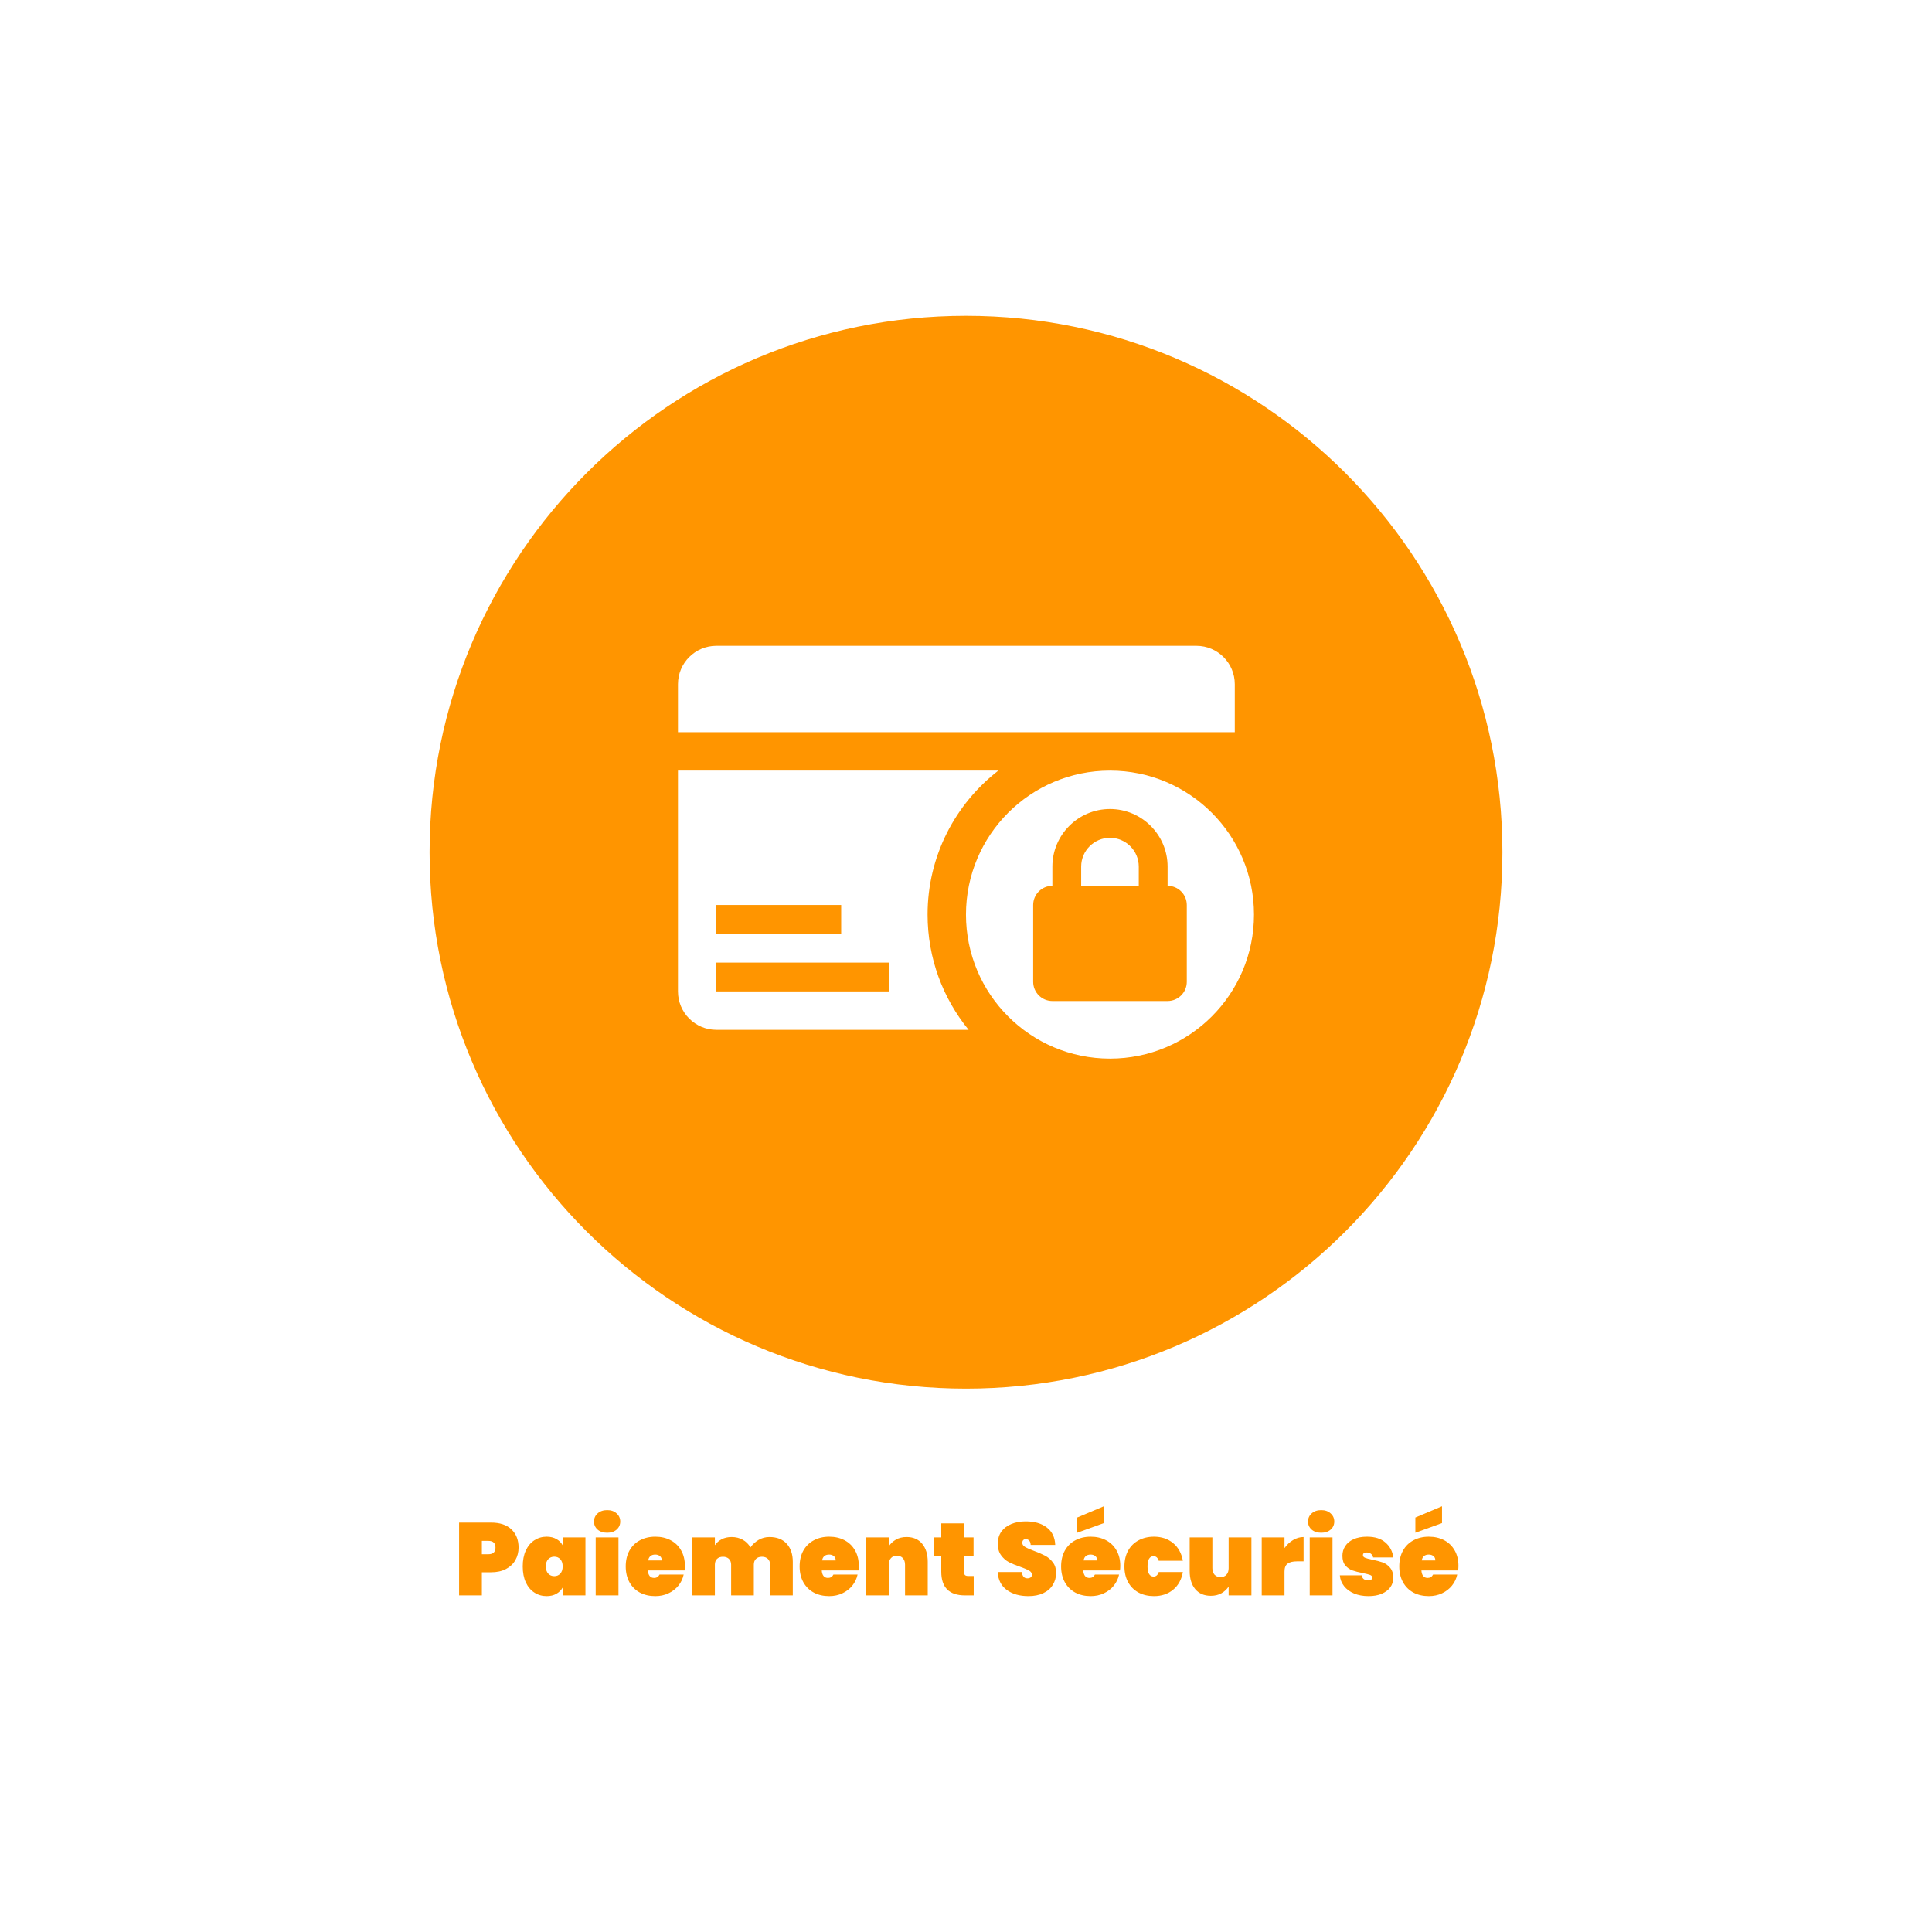 <svg version="1.0" preserveAspectRatio="xMidYMid meet" height="500" viewBox="0 0 375 375" zoomAndPan="magnify" width="500" xmlns:xlink="http://www.w3.org/1999/xlink" xmlns="http://www.w3.org/2000/svg"><defs><g></g><clipPath id="5cd28bc9c8"><path clip-rule="nonzero" d="M 83.383 61.301 L 291.617 61.301 L 291.617 269.535 L 83.383 269.535 Z M 83.383 61.301"></path></clipPath><clipPath id="52db6090c8"><path clip-rule="nonzero" d="M 187.5 61.301 C 129.996 61.301 83.383 107.914 83.383 165.418 C 83.383 222.918 129.996 269.535 187.5 269.535 C 245.004 269.535 291.617 222.918 291.617 165.418 C 291.617 107.914 245.004 61.301 187.5 61.301 Z M 187.5 61.301"></path></clipPath><clipPath id="561bf2b571"><path clip-rule="nonzero" d="M 0.383 0.301 L 208.617 0.301 L 208.617 208.535 L 0.383 208.535 Z M 0.383 0.301"></path></clipPath><clipPath id="5527e9430f"><path clip-rule="nonzero" d="M 104.5 0.301 C 46.996 0.301 0.383 46.914 0.383 104.418 C 0.383 161.918 46.996 208.535 104.5 208.535 C 162.004 208.535 208.617 161.918 208.617 104.418 C 208.617 46.914 162.004 0.301 104.5 0.301 Z M 104.5 0.301"></path></clipPath><clipPath id="c26e3cd90e"><rect height="209" y="0" width="209" x="0"></rect></clipPath><clipPath id="77e575d799"><rect height="29" y="0" width="200" x="0"></rect></clipPath><clipPath id="321070c7be"><path clip-rule="nonzero" d="M 131.555 125.344 L 240 125.344 L 240 143 L 131.555 143 Z M 131.555 125.344"></path></clipPath><clipPath id="6ef69db25c"><path clip-rule="nonzero" d="M 131.555 149 L 194 149 L 194 200 L 131.555 200 Z M 131.555 149"></path></clipPath><clipPath id="1c98d6d013"><path clip-rule="nonzero" d="M 187 149 L 243.305 149 L 243.305 205.594 L 187 205.594 Z M 187 149"></path></clipPath></defs><rect fill-opacity="1" height="450" y="-37.5" fill="#ffffff" width="450" x="-37.5"></rect><rect fill-opacity="1" height="450" y="-37.5" fill="#ffffff" width="450" x="-37.5"></rect><g clip-path="url(#5cd28bc9c8)"><g clip-path="url(#52db6090c8)"><g transform="matrix(1, 0, 0, 1, 83, 61)"><g clip-path="url(#c26e3cd90e)"><g clip-path="url(#561bf2b571)"><g clip-path="url(#5527e9430f)"><path fill-rule="nonzero" fill-opacity="1" d="M 0.383 0.301 L 208.617 0.301 L 208.617 208.535 L 0.383 208.535 Z M 0.383 0.301" fill="#ff9500"></path></g></g></g></g></g></g><g transform="matrix(1, 0, 0, 1, 88, 289)"><g clip-path="url(#77e575d799)"><g fill-opacity="1" fill="#ff9500"><g transform="translate(0.109, 20.662)"><g><path d="M 12.547 -9.281 C 12.547 -8.383 12.336 -7.57 11.922 -6.844 C 11.516 -6.125 10.91 -5.551 10.109 -5.125 C 9.305 -4.695 8.332 -4.484 7.188 -4.484 L 5.422 -4.484 L 5.422 0 L 1 0 L 1 -14.125 L 7.188 -14.125 C 8.914 -14.125 10.238 -13.688 11.156 -12.812 C 12.082 -11.938 12.547 -10.758 12.547 -9.281 Z M 6.688 -7.984 C 7.602 -7.984 8.062 -8.414 8.062 -9.281 C 8.062 -10.145 7.602 -10.578 6.688 -10.578 L 5.422 -10.578 L 5.422 -7.984 Z M 6.688 -7.984"></path></g></g></g><g fill-opacity="1" fill="#ff9500"><g transform="translate(13.057, 20.662)"><g><path d="M 0.406 -5.625 C 0.406 -6.812 0.602 -7.836 1 -8.703 C 1.406 -9.578 1.961 -10.242 2.672 -10.703 C 3.379 -11.16 4.172 -11.391 5.047 -11.391 C 5.773 -11.391 6.406 -11.238 6.938 -10.938 C 7.469 -10.645 7.875 -10.238 8.156 -9.719 L 8.156 -11.25 L 12.578 -11.25 L 12.578 0 L 8.156 0 L 8.156 -1.531 C 7.875 -1.02 7.469 -0.613 6.938 -0.312 C 6.406 -0.008 5.773 0.141 5.047 0.141 C 4.172 0.141 3.379 -0.086 2.672 -0.547 C 1.961 -1.004 1.406 -1.664 1 -2.531 C 0.602 -3.406 0.406 -4.438 0.406 -5.625 Z M 8.156 -5.625 C 8.156 -6.227 8.004 -6.691 7.703 -7.016 C 7.398 -7.348 7.008 -7.516 6.531 -7.516 C 6.051 -7.516 5.656 -7.348 5.344 -7.016 C 5.039 -6.691 4.891 -6.227 4.891 -5.625 C 4.891 -5.031 5.039 -4.566 5.344 -4.234 C 5.656 -3.898 6.051 -3.734 6.531 -3.734 C 7.008 -3.734 7.398 -3.898 7.703 -4.234 C 8.004 -4.566 8.156 -5.031 8.156 -5.625 Z M 8.156 -5.625"></path></g></g></g><g fill-opacity="1" fill="#ff9500"><g transform="translate(26.623, 20.662)"><g><path d="M 3.234 -12.156 C 2.461 -12.156 1.844 -12.359 1.375 -12.766 C 0.906 -13.18 0.672 -13.703 0.672 -14.328 C 0.672 -14.961 0.906 -15.488 1.375 -15.906 C 1.844 -16.332 2.461 -16.547 3.234 -16.547 C 3.992 -16.547 4.602 -16.332 5.062 -15.906 C 5.531 -15.488 5.766 -14.961 5.766 -14.328 C 5.766 -13.703 5.531 -13.18 5.062 -12.766 C 4.602 -12.359 3.992 -12.156 3.234 -12.156 Z M 5.422 -11.25 L 5.422 0 L 1 0 L 1 -11.25 Z M 5.422 -11.25"></path></g></g></g><g fill-opacity="1" fill="#ff9500"><g transform="translate(33.047, 20.662)"><g><path d="M 11.891 -5.719 C 11.891 -5.414 11.867 -5.125 11.828 -4.844 L 4.703 -4.844 C 4.773 -3.875 5.18 -3.391 5.922 -3.391 C 6.398 -3.391 6.75 -3.609 6.969 -4.047 L 11.656 -4.047 C 11.488 -3.254 11.148 -2.539 10.641 -1.906 C 10.129 -1.27 9.484 -0.77 8.703 -0.406 C 7.93 -0.039 7.078 0.141 6.141 0.141 C 5.023 0.141 4.031 -0.086 3.156 -0.547 C 2.289 -1.016 1.613 -1.688 1.125 -2.562 C 0.645 -3.438 0.406 -4.457 0.406 -5.625 C 0.406 -6.789 0.645 -7.812 1.125 -8.688 C 1.613 -9.562 2.289 -10.227 3.156 -10.688 C 4.031 -11.156 5.023 -11.391 6.141 -11.391 C 7.266 -11.391 8.258 -11.16 9.125 -10.703 C 10 -10.242 10.676 -9.586 11.156 -8.734 C 11.645 -7.891 11.891 -6.883 11.891 -5.719 Z M 7.406 -6.781 C 7.406 -7.156 7.285 -7.438 7.047 -7.625 C 6.805 -7.82 6.504 -7.922 6.141 -7.922 C 5.359 -7.922 4.898 -7.539 4.766 -6.781 Z M 7.406 -6.781"></path></g></g></g><g fill-opacity="1" fill="#ff9500"><g transform="translate(45.336, 20.662)"><g><path d="M 16.016 -11.328 C 17.453 -11.328 18.566 -10.895 19.359 -10.031 C 20.148 -9.164 20.547 -8 20.547 -6.531 L 20.547 0 L 16.141 0 L 16.141 -5.969 C 16.141 -6.445 15.992 -6.82 15.703 -7.094 C 15.422 -7.363 15.039 -7.5 14.562 -7.5 C 14.07 -7.5 13.688 -7.363 13.406 -7.094 C 13.125 -6.82 12.984 -6.445 12.984 -5.969 L 12.984 0 L 8.578 0 L 8.578 -5.969 C 8.578 -6.445 8.43 -6.82 8.141 -7.094 C 7.859 -7.363 7.477 -7.5 7 -7.5 C 6.508 -7.5 6.125 -7.363 5.844 -7.094 C 5.562 -6.82 5.422 -6.445 5.422 -5.969 L 5.422 0 L 1 0 L 1 -11.25 L 5.422 -11.25 L 5.422 -9.734 C 5.742 -10.211 6.18 -10.598 6.734 -10.891 C 7.285 -11.18 7.93 -11.328 8.672 -11.328 C 9.484 -11.328 10.203 -11.148 10.828 -10.797 C 11.453 -10.453 11.953 -9.957 12.328 -9.312 C 12.742 -9.906 13.27 -10.391 13.906 -10.766 C 14.539 -11.141 15.242 -11.328 16.016 -11.328 Z M 16.016 -11.328"></path></g></g></g><g fill-opacity="1" fill="#ff9500"><g transform="translate(66.802, 20.662)"><g><path d="M 11.891 -5.719 C 11.891 -5.414 11.867 -5.125 11.828 -4.844 L 4.703 -4.844 C 4.773 -3.875 5.18 -3.391 5.922 -3.391 C 6.398 -3.391 6.75 -3.609 6.969 -4.047 L 11.656 -4.047 C 11.488 -3.254 11.148 -2.539 10.641 -1.906 C 10.129 -1.27 9.484 -0.77 8.703 -0.406 C 7.93 -0.039 7.078 0.141 6.141 0.141 C 5.023 0.141 4.031 -0.086 3.156 -0.547 C 2.289 -1.016 1.613 -1.688 1.125 -2.562 C 0.645 -3.438 0.406 -4.457 0.406 -5.625 C 0.406 -6.789 0.645 -7.812 1.125 -8.688 C 1.613 -9.562 2.289 -10.227 3.156 -10.688 C 4.031 -11.156 5.023 -11.391 6.141 -11.391 C 7.266 -11.391 8.258 -11.16 9.125 -10.703 C 10 -10.242 10.676 -9.586 11.156 -8.734 C 11.645 -7.891 11.891 -6.883 11.891 -5.719 Z M 7.406 -6.781 C 7.406 -7.156 7.285 -7.438 7.047 -7.625 C 6.805 -7.82 6.504 -7.922 6.141 -7.922 C 5.359 -7.922 4.898 -7.539 4.766 -6.781 Z M 7.406 -6.781"></path></g></g></g><g fill-opacity="1" fill="#ff9500"><g transform="translate(79.091, 20.662)"><g><path d="M 8.875 -11.328 C 10.164 -11.328 11.172 -10.895 11.891 -10.031 C 12.617 -9.164 12.984 -8 12.984 -6.531 L 12.984 0 L 8.578 0 L 8.578 -5.969 C 8.578 -6.5 8.43 -6.922 8.141 -7.234 C 7.859 -7.547 7.477 -7.703 7 -7.703 C 6.508 -7.703 6.125 -7.547 5.844 -7.234 C 5.562 -6.922 5.422 -6.5 5.422 -5.969 L 5.422 0 L 1 0 L 1 -11.25 L 5.422 -11.25 L 5.422 -9.531 C 5.773 -10.062 6.238 -10.492 6.812 -10.828 C 7.395 -11.16 8.082 -11.328 8.875 -11.328 Z M 8.875 -11.328"></path></g></g></g><g fill-opacity="1" fill="#ff9500"><g transform="translate(92.997, 20.662)"><g><path d="M 8 -3.766 L 8 0 L 6.328 0 C 3.242 0 1.703 -1.535 1.703 -4.609 L 1.703 -7.562 L 0.297 -7.562 L 0.297 -11.25 L 1.703 -11.25 L 1.703 -13.969 L 6.125 -13.969 L 6.125 -11.25 L 7.969 -11.25 L 7.969 -7.562 L 6.125 -7.562 L 6.125 -4.531 C 6.125 -4.258 6.188 -4.062 6.312 -3.938 C 6.438 -3.82 6.645 -3.766 6.938 -3.766 Z M 8 -3.766"></path></g></g></g><g fill-opacity="1" fill="#ff9500"><g transform="translate(101.695, 20.662)"><g></g></g></g><g fill-opacity="1" fill="#ff9500"><g transform="translate(105.086, 20.662)"><g><path d="M 6.531 0.141 C 4.832 0.141 3.438 -0.254 2.344 -1.047 C 1.25 -1.836 0.656 -3 0.562 -4.531 L 5.266 -4.531 C 5.336 -3.719 5.695 -3.312 6.344 -3.312 C 6.582 -3.312 6.785 -3.367 6.953 -3.484 C 7.117 -3.598 7.203 -3.773 7.203 -4.016 C 7.203 -4.348 7.02 -4.613 6.656 -4.812 C 6.301 -5.02 5.742 -5.258 4.984 -5.531 C 4.078 -5.844 3.328 -6.148 2.734 -6.453 C 2.148 -6.766 1.645 -7.211 1.219 -7.797 C 0.789 -8.379 0.582 -9.133 0.594 -10.062 C 0.594 -10.977 0.828 -11.758 1.297 -12.406 C 1.773 -13.051 2.422 -13.535 3.234 -13.859 C 4.055 -14.191 4.977 -14.359 6 -14.359 C 7.727 -14.359 9.102 -13.957 10.125 -13.156 C 11.145 -12.363 11.68 -11.242 11.734 -9.797 L 6.969 -9.797 C 6.945 -10.191 6.844 -10.477 6.656 -10.656 C 6.477 -10.832 6.254 -10.922 5.984 -10.922 C 5.797 -10.922 5.641 -10.852 5.516 -10.719 C 5.398 -10.594 5.344 -10.422 5.344 -10.203 C 5.344 -9.879 5.52 -9.613 5.875 -9.406 C 6.227 -9.195 6.789 -8.945 7.562 -8.656 C 8.457 -8.32 9.191 -8.004 9.766 -7.703 C 10.348 -7.398 10.848 -6.973 11.266 -6.422 C 11.691 -5.879 11.906 -5.195 11.906 -4.375 C 11.906 -3.508 11.691 -2.734 11.266 -2.047 C 10.848 -1.359 10.234 -0.82 9.422 -0.438 C 8.609 -0.051 7.645 0.141 6.531 0.141 Z M 6.531 0.141"></path></g></g></g><g fill-opacity="1" fill="#ff9500"><g transform="translate(117.555, 20.662)"><g><path d="M 11.891 -5.719 C 11.891 -5.414 11.867 -5.125 11.828 -4.844 L 4.703 -4.844 C 4.773 -3.875 5.18 -3.391 5.922 -3.391 C 6.398 -3.391 6.75 -3.609 6.969 -4.047 L 11.656 -4.047 C 11.488 -3.254 11.148 -2.539 10.641 -1.906 C 10.129 -1.27 9.484 -0.77 8.703 -0.406 C 7.93 -0.039 7.078 0.141 6.141 0.141 C 5.023 0.141 4.031 -0.086 3.156 -0.547 C 2.289 -1.016 1.613 -1.688 1.125 -2.562 C 0.645 -3.438 0.406 -4.457 0.406 -5.625 C 0.406 -6.789 0.645 -7.812 1.125 -8.688 C 1.613 -9.562 2.289 -10.227 3.156 -10.688 C 4.031 -11.156 5.023 -11.391 6.141 -11.391 C 7.266 -11.391 8.258 -11.16 9.125 -10.703 C 10 -10.242 10.676 -9.586 11.156 -8.734 C 11.645 -7.891 11.891 -6.883 11.891 -5.719 Z M 7.406 -6.781 C 7.406 -7.156 7.285 -7.438 7.047 -7.625 C 6.805 -7.82 6.504 -7.922 6.141 -7.922 C 5.359 -7.922 4.898 -7.539 4.766 -6.781 Z M 8.703 -14.031 L 3.531 -12.156 L 3.531 -15.109 L 8.703 -17.297 Z M 8.703 -14.031"></path></g></g></g><g fill-opacity="1" fill="#ff9500"><g transform="translate(129.844, 20.662)"><g><path d="M 0.406 -5.625 C 0.406 -6.789 0.645 -7.812 1.125 -8.688 C 1.613 -9.562 2.289 -10.227 3.156 -10.688 C 4.031 -11.156 5.023 -11.391 6.141 -11.391 C 7.609 -11.391 8.844 -10.977 9.844 -10.156 C 10.852 -9.332 11.488 -8.188 11.75 -6.719 L 7.062 -6.719 C 6.883 -7.312 6.547 -7.609 6.047 -7.609 C 5.68 -7.609 5.395 -7.441 5.188 -7.109 C 4.988 -6.773 4.891 -6.281 4.891 -5.625 C 4.891 -4.977 4.988 -4.488 5.188 -4.156 C 5.395 -3.82 5.68 -3.656 6.047 -3.656 C 6.547 -3.656 6.883 -3.945 7.062 -4.531 L 11.75 -4.531 C 11.488 -3.062 10.852 -1.914 9.844 -1.094 C 8.844 -0.27 7.609 0.141 6.141 0.141 C 5.023 0.141 4.031 -0.086 3.156 -0.547 C 2.289 -1.016 1.613 -1.688 1.125 -2.562 C 0.645 -3.438 0.406 -4.457 0.406 -5.625 Z M 0.406 -5.625"></path></g></g></g><g fill-opacity="1" fill="#ff9500"><g transform="translate(141.994, 20.662)"><g><path d="M 12.906 -11.25 L 12.906 0 L 8.484 0 L 8.484 -1.719 C 8.141 -1.188 7.676 -0.754 7.094 -0.422 C 6.508 -0.086 5.82 0.078 5.031 0.078 C 3.738 0.078 2.727 -0.352 2 -1.219 C 1.281 -2.082 0.922 -3.254 0.922 -4.734 L 0.922 -11.25 L 5.328 -11.25 L 5.328 -5.281 C 5.328 -4.75 5.469 -4.328 5.75 -4.016 C 6.039 -3.703 6.426 -3.547 6.906 -3.547 C 7.395 -3.547 7.781 -3.703 8.062 -4.016 C 8.344 -4.328 8.484 -4.75 8.484 -5.281 L 8.484 -11.25 Z M 12.906 -11.25"></path></g></g></g><g fill-opacity="1" fill="#ff9500"><g transform="translate(155.899, 20.662)"><g><path d="M 5.422 -9.172 C 5.879 -9.828 6.43 -10.348 7.078 -10.734 C 7.734 -11.129 8.414 -11.328 9.125 -11.328 L 9.125 -6.609 L 7.859 -6.609 C 7.023 -6.609 6.41 -6.457 6.016 -6.156 C 5.617 -5.863 5.422 -5.348 5.422 -4.609 L 5.422 0 L 1 0 L 1 -11.25 L 5.422 -11.25 Z M 5.422 -9.172"></path></g></g></g><g fill-opacity="1" fill="#ff9500"><g transform="translate(165.216, 20.662)"><g><path d="M 3.234 -12.156 C 2.461 -12.156 1.844 -12.359 1.375 -12.766 C 0.906 -13.18 0.672 -13.703 0.672 -14.328 C 0.672 -14.961 0.906 -15.488 1.375 -15.906 C 1.844 -16.332 2.461 -16.547 3.234 -16.547 C 3.992 -16.547 4.602 -16.332 5.062 -15.906 C 5.531 -15.488 5.766 -14.961 5.766 -14.328 C 5.766 -13.703 5.531 -13.18 5.062 -12.766 C 4.602 -12.359 3.992 -12.156 3.234 -12.156 Z M 5.422 -11.25 L 5.422 0 L 1 0 L 1 -11.25 Z M 5.422 -11.25"></path></g></g></g><g fill-opacity="1" fill="#ff9500"><g transform="translate(171.64, 20.662)"><g><path d="M 6 0.141 C 4.938 0.141 3.992 -0.031 3.172 -0.375 C 2.359 -0.719 1.711 -1.195 1.234 -1.812 C 0.754 -2.426 0.484 -3.117 0.422 -3.891 L 4.672 -3.891 C 4.723 -3.555 4.863 -3.305 5.094 -3.141 C 5.332 -2.984 5.629 -2.906 5.984 -2.906 C 6.211 -2.906 6.391 -2.957 6.516 -3.062 C 6.648 -3.164 6.719 -3.289 6.719 -3.438 C 6.719 -3.688 6.578 -3.863 6.297 -3.969 C 6.023 -4.07 5.555 -4.191 4.891 -4.328 C 4.078 -4.484 3.406 -4.656 2.875 -4.844 C 2.352 -5.031 1.895 -5.348 1.5 -5.797 C 1.113 -6.254 0.922 -6.883 0.922 -7.688 C 0.922 -8.375 1.102 -9 1.469 -9.562 C 1.832 -10.133 2.375 -10.582 3.094 -10.906 C 3.812 -11.227 4.68 -11.391 5.703 -11.391 C 7.223 -11.391 8.41 -11.016 9.266 -10.266 C 10.129 -9.523 10.645 -8.555 10.812 -7.359 L 6.891 -7.359 C 6.816 -7.672 6.672 -7.91 6.453 -8.078 C 6.242 -8.242 5.961 -8.328 5.609 -8.328 C 5.379 -8.328 5.203 -8.281 5.078 -8.188 C 4.961 -8.102 4.906 -7.973 4.906 -7.797 C 4.906 -7.578 5.047 -7.41 5.328 -7.297 C 5.609 -7.18 6.055 -7.062 6.672 -6.938 C 7.473 -6.781 8.156 -6.602 8.719 -6.406 C 9.281 -6.207 9.766 -5.863 10.172 -5.375 C 10.586 -4.895 10.797 -4.227 10.797 -3.375 C 10.797 -2.707 10.602 -2.109 10.219 -1.578 C 9.832 -1.047 9.273 -0.625 8.547 -0.312 C 7.828 -0.008 6.977 0.141 6 0.141 Z M 6 0.141"></path></g></g></g><g fill-opacity="1" fill="#ff9500"><g transform="translate(183.191, 20.662)"><g><path d="M 11.891 -5.719 C 11.891 -5.414 11.867 -5.125 11.828 -4.844 L 4.703 -4.844 C 4.773 -3.875 5.18 -3.391 5.922 -3.391 C 6.398 -3.391 6.75 -3.609 6.969 -4.047 L 11.656 -4.047 C 11.488 -3.254 11.148 -2.539 10.641 -1.906 C 10.129 -1.27 9.484 -0.77 8.703 -0.406 C 7.93 -0.039 7.078 0.141 6.141 0.141 C 5.023 0.141 4.031 -0.086 3.156 -0.547 C 2.289 -1.016 1.613 -1.688 1.125 -2.562 C 0.645 -3.438 0.406 -4.457 0.406 -5.625 C 0.406 -6.789 0.645 -7.812 1.125 -8.688 C 1.613 -9.562 2.289 -10.227 3.156 -10.688 C 4.031 -11.156 5.023 -11.391 6.141 -11.391 C 7.266 -11.391 8.258 -11.16 9.125 -10.703 C 10 -10.242 10.676 -9.586 11.156 -8.734 C 11.645 -7.891 11.891 -6.883 11.891 -5.719 Z M 7.406 -6.781 C 7.406 -7.156 7.285 -7.438 7.047 -7.625 C 6.805 -7.82 6.504 -7.922 6.141 -7.922 C 5.359 -7.922 4.898 -7.539 4.766 -6.781 Z M 8.703 -14.031 L 3.531 -12.156 L 3.531 -15.109 L 8.703 -17.297 Z M 8.703 -14.031"></path></g></g></g><g fill-opacity="1" fill="#ff9500"><g transform="translate(195.484, 20.662)"><g></g></g></g></g></g><g clip-path="url(#321070c7be)"><path fill-rule="nonzero" fill-opacity="1" d="M 239.672 142.121 L 239.672 132.805 C 239.672 128.688 236.336 125.352 232.219 125.352 L 139.047 125.352 C 134.934 125.352 131.594 128.688 131.594 132.805 L 131.594 142.121 Z M 239.672 142.121" fill="#ffffff"></path></g><g clip-path="url(#6ef69db25c)"><path fill-rule="nonzero" fill-opacity="1" d="M 193.773 149.574 L 131.594 149.574 L 131.594 192.434 C 131.594 196.547 134.934 199.887 139.047 199.887 L 188.008 199.887 C 183.035 193.789 180.043 186.008 180.043 177.527 C 180.043 166.148 185.43 156.051 193.773 149.574 Z M 139.047 175.664 L 163.273 175.664 L 163.273 181.254 L 139.047 181.254 Z M 172.59 192.434 L 139.047 192.434 L 139.047 186.844 L 172.59 186.844 Z M 172.59 192.434" fill="#ffffff"></path></g><path fill-rule="nonzero" fill-opacity="1" d="M 215.445 162.621 C 212.363 162.621 209.855 165.129 209.855 168.211 L 209.855 171.938 L 221.035 171.938 L 221.035 168.211 C 221.035 165.129 218.527 162.621 215.445 162.621 Z M 215.445 162.621" fill="#ffffff"></path><g clip-path="url(#1c98d6d013)"><path fill-rule="nonzero" fill-opacity="1" d="M 215.445 149.574 C 200.012 149.574 187.496 162.09 187.496 177.527 C 187.496 192.965 200.012 205.477 215.445 205.477 C 230.883 205.477 243.398 192.961 243.398 177.527 C 243.398 162.09 230.883 149.574 215.445 149.574 Z M 230.355 190.57 C 230.355 192.629 228.684 194.297 226.629 194.297 L 204.266 194.297 C 202.211 194.297 200.539 192.629 200.539 190.57 L 200.539 175.664 C 200.539 173.605 202.211 171.938 204.266 171.938 L 204.266 168.211 C 204.266 162.047 209.281 157.031 215.445 157.031 C 221.613 157.031 226.629 162.047 226.629 168.211 L 226.629 171.938 C 228.684 171.938 230.355 173.605 230.355 175.664 Z M 230.355 190.57" fill="#ffffff"></path></g></svg>
